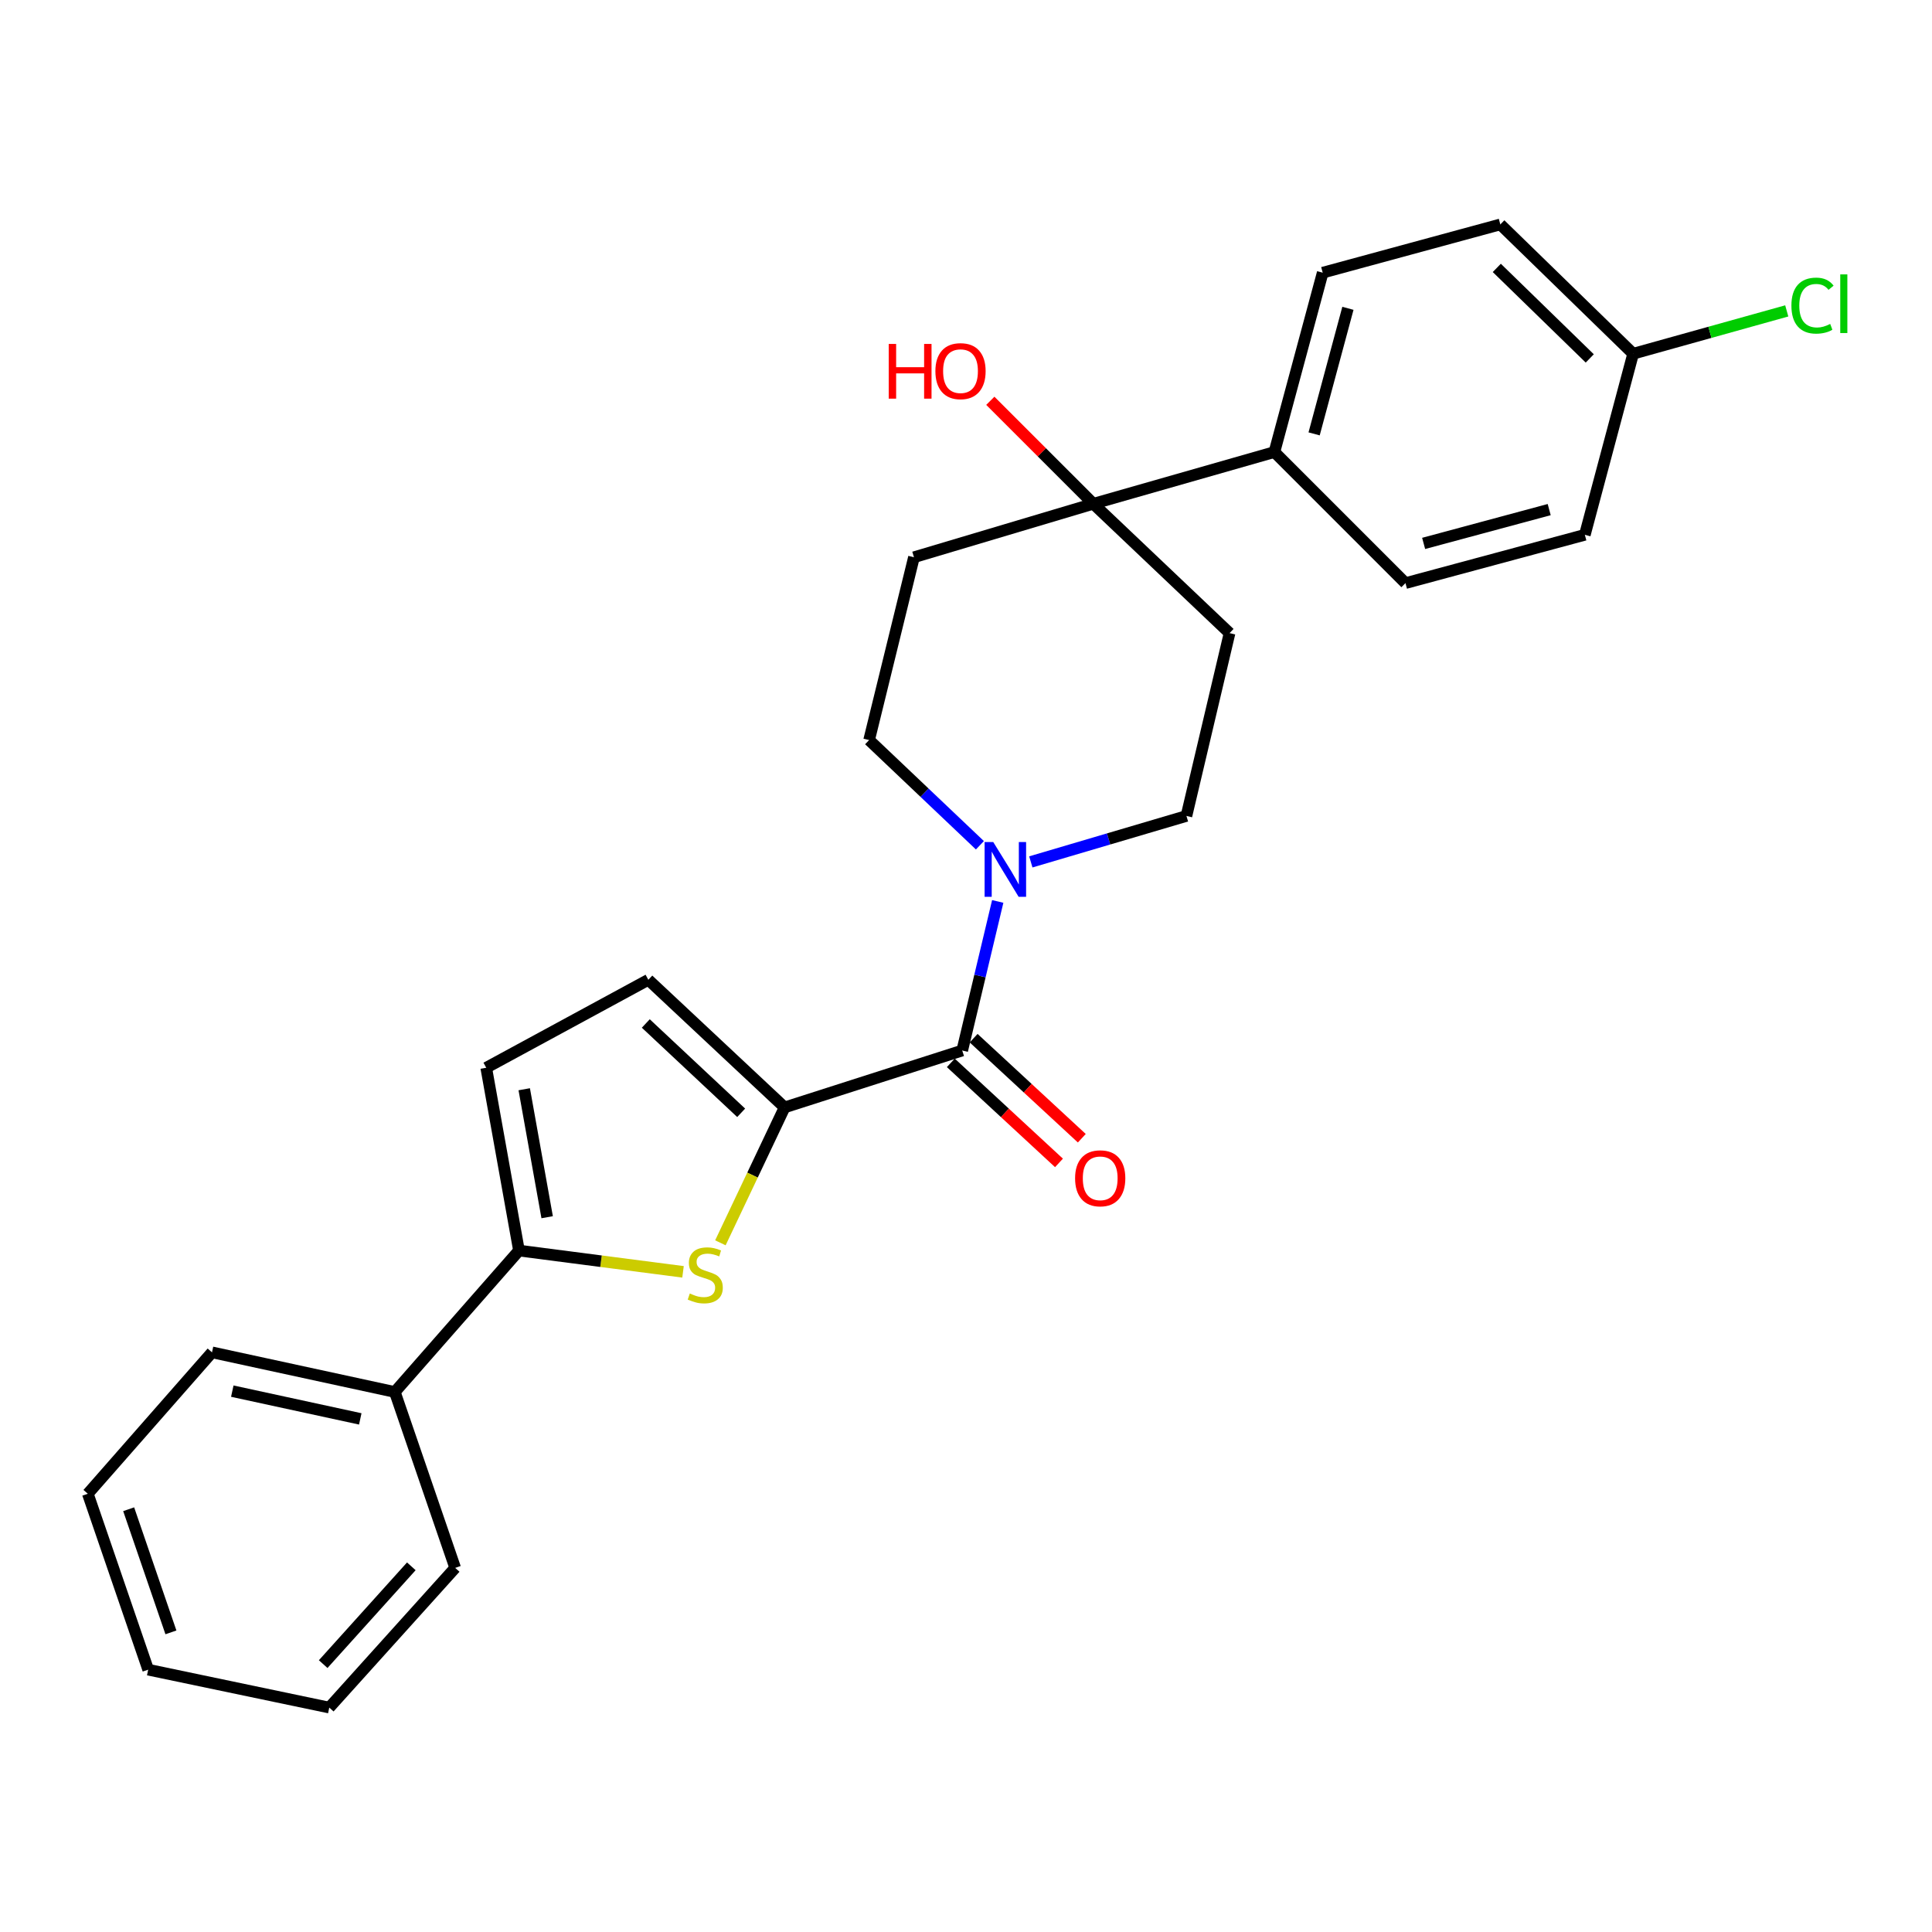 <?xml version='1.0' encoding='iso-8859-1'?>
<svg version='1.1' baseProfile='full'
              xmlns='http://www.w3.org/2000/svg'
                      xmlns:rdkit='http://www.rdkit.org/xml'
                      xmlns:xlink='http://www.w3.org/1999/xlink'
                  xml:space='preserve'
width='1000px' height='1000px' viewBox='0 0 1000 1000'>
<!-- END OF HEADER -->
<rect style='opacity:1.0;fill:#FFFFFF;stroke:none' width='1000' height='1000' x='0' y='0'> </rect>
<path class='bond-0' d='M 406.106,573.197 L 389.49,608.237' style='fill:none;fill-rule:evenodd;stroke:#000000;stroke-width:6px;stroke-linecap:butt;stroke-linejoin:miter;stroke-opacity:1' />
<path class='bond-0' d='M 389.49,608.237 L 372.873,643.277' style='fill:none;fill-rule:evenodd;stroke:#CCCC00;stroke-width:6px;stroke-linecap:butt;stroke-linejoin:miter;stroke-opacity:1' />
<path class='bond-1' d='M 406.106,573.197 L 498.047,543.743' style='fill:none;fill-rule:evenodd;stroke:#000000;stroke-width:6px;stroke-linecap:butt;stroke-linejoin:miter;stroke-opacity:1' />
<path class='bond-2' d='M 406.106,573.197 L 335.576,507.144' style='fill:none;fill-rule:evenodd;stroke:#000000;stroke-width:6px;stroke-linecap:butt;stroke-linejoin:miter;stroke-opacity:1' />
<path class='bond-2' d='M 383.632,575.99 L 334.262,529.752' style='fill:none;fill-rule:evenodd;stroke:#000000;stroke-width:6px;stroke-linecap:butt;stroke-linejoin:miter;stroke-opacity:1' />
<path class='bond-3' d='M 353.53,658.301 L 311.077,652.798' style='fill:none;fill-rule:evenodd;stroke:#CCCC00;stroke-width:6px;stroke-linecap:butt;stroke-linejoin:miter;stroke-opacity:1' />
<path class='bond-3' d='M 311.077,652.798 L 268.624,647.294' style='fill:none;fill-rule:evenodd;stroke:#000000;stroke-width:6px;stroke-linecap:butt;stroke-linejoin:miter;stroke-opacity:1' />
<path class='bond-4' d='M 498.047,543.743 L 507.235,505.162' style='fill:none;fill-rule:evenodd;stroke:#000000;stroke-width:6px;stroke-linecap:butt;stroke-linejoin:miter;stroke-opacity:1' />
<path class='bond-4' d='M 507.235,505.162 L 516.423,466.581' style='fill:none;fill-rule:evenodd;stroke:#0000FF;stroke-width:6px;stroke-linecap:butt;stroke-linejoin:miter;stroke-opacity:1' />
<path class='bond-5' d='M 492.14,550.129 L 520.133,576.023' style='fill:none;fill-rule:evenodd;stroke:#000000;stroke-width:6px;stroke-linecap:butt;stroke-linejoin:miter;stroke-opacity:1' />
<path class='bond-5' d='M 520.133,576.023 L 548.126,601.918' style='fill:none;fill-rule:evenodd;stroke:#FF0000;stroke-width:6px;stroke-linecap:butt;stroke-linejoin:miter;stroke-opacity:1' />
<path class='bond-5' d='M 503.955,537.356 L 531.949,563.25' style='fill:none;fill-rule:evenodd;stroke:#000000;stroke-width:6px;stroke-linecap:butt;stroke-linejoin:miter;stroke-opacity:1' />
<path class='bond-5' d='M 531.949,563.25 L 559.942,589.144' style='fill:none;fill-rule:evenodd;stroke:#FF0000;stroke-width:6px;stroke-linecap:butt;stroke-linejoin:miter;stroke-opacity:1' />
<path class='bond-6' d='M 268.624,647.294 L 204.358,720.491' style='fill:none;fill-rule:evenodd;stroke:#000000;stroke-width:6px;stroke-linecap:butt;stroke-linejoin:miter;stroke-opacity:1' />
<path class='bond-7' d='M 268.624,647.294 L 251.668,552.665' style='fill:none;fill-rule:evenodd;stroke:#000000;stroke-width:6px;stroke-linecap:butt;stroke-linejoin:miter;stroke-opacity:1' />
<path class='bond-7' d='M 283.208,630.031 L 271.339,563.79' style='fill:none;fill-rule:evenodd;stroke:#000000;stroke-width:6px;stroke-linecap:butt;stroke-linejoin:miter;stroke-opacity:1' />
<path class='bond-8' d='M 507.197,437.508 L 478.523,410.284' style='fill:none;fill-rule:evenodd;stroke:#0000FF;stroke-width:6px;stroke-linecap:butt;stroke-linejoin:miter;stroke-opacity:1' />
<path class='bond-8' d='M 478.523,410.284 L 449.848,383.06' style='fill:none;fill-rule:evenodd;stroke:#000000;stroke-width:6px;stroke-linecap:butt;stroke-linejoin:miter;stroke-opacity:1' />
<path class='bond-9' d='M 533.551,446.12 L 573.825,434.228' style='fill:none;fill-rule:evenodd;stroke:#0000FF;stroke-width:6px;stroke-linecap:butt;stroke-linejoin:miter;stroke-opacity:1' />
<path class='bond-9' d='M 573.825,434.228 L 614.098,422.336' style='fill:none;fill-rule:evenodd;stroke:#000000;stroke-width:6px;stroke-linecap:butt;stroke-linejoin:miter;stroke-opacity:1' />
<path class='bond-10' d='M 335.576,507.144 L 251.668,552.665' style='fill:none;fill-rule:evenodd;stroke:#000000;stroke-width:6px;stroke-linecap:butt;stroke-linejoin:miter;stroke-opacity:1' />
<path class='bond-11' d='M 565.899,260.755 L 636.419,327.707' style='fill:none;fill-rule:evenodd;stroke:#000000;stroke-width:6px;stroke-linecap:butt;stroke-linejoin:miter;stroke-opacity:1' />
<path class='bond-12' d='M 565.899,260.755 L 659.629,233.978' style='fill:none;fill-rule:evenodd;stroke:#000000;stroke-width:6px;stroke-linecap:butt;stroke-linejoin:miter;stroke-opacity:1' />
<path class='bond-13' d='M 565.899,260.755 L 539.244,234.103' style='fill:none;fill-rule:evenodd;stroke:#000000;stroke-width:6px;stroke-linecap:butt;stroke-linejoin:miter;stroke-opacity:1' />
<path class='bond-13' d='M 539.244,234.103 L 512.588,207.451' style='fill:none;fill-rule:evenodd;stroke:#FF0000;stroke-width:6px;stroke-linecap:butt;stroke-linejoin:miter;stroke-opacity:1' />
<path class='bond-14' d='M 565.899,260.755 L 473.059,288.431' style='fill:none;fill-rule:evenodd;stroke:#000000;stroke-width:6px;stroke-linecap:butt;stroke-linejoin:miter;stroke-opacity:1' />
<path class='bond-15' d='M 636.419,327.707 L 614.098,422.336' style='fill:none;fill-rule:evenodd;stroke:#000000;stroke-width:6px;stroke-linecap:butt;stroke-linejoin:miter;stroke-opacity:1' />
<path class='bond-16' d='M 473.059,288.431 L 449.848,383.06' style='fill:none;fill-rule:evenodd;stroke:#000000;stroke-width:6px;stroke-linecap:butt;stroke-linejoin:miter;stroke-opacity:1' />
<path class='bond-17' d='M 659.629,233.978 L 684.628,141.137' style='fill:none;fill-rule:evenodd;stroke:#000000;stroke-width:6px;stroke-linecap:butt;stroke-linejoin:miter;stroke-opacity:1' />
<path class='bond-17' d='M 680.181,224.576 L 697.68,159.587' style='fill:none;fill-rule:evenodd;stroke:#000000;stroke-width:6px;stroke-linecap:butt;stroke-linejoin:miter;stroke-opacity:1' />
<path class='bond-18' d='M 659.629,233.978 L 727.471,301.82' style='fill:none;fill-rule:evenodd;stroke:#000000;stroke-width:6px;stroke-linecap:butt;stroke-linejoin:miter;stroke-opacity:1' />
<path class='bond-19' d='M 204.358,720.491 L 109.73,699.969' style='fill:none;fill-rule:evenodd;stroke:#000000;stroke-width:6px;stroke-linecap:butt;stroke-linejoin:miter;stroke-opacity:1' />
<path class='bond-19' d='M 186.476,734.418 L 120.236,720.052' style='fill:none;fill-rule:evenodd;stroke:#000000;stroke-width:6px;stroke-linecap:butt;stroke-linejoin:miter;stroke-opacity:1' />
<path class='bond-20' d='M 204.358,720.491 L 235.602,811.534' style='fill:none;fill-rule:evenodd;stroke:#000000;stroke-width:6px;stroke-linecap:butt;stroke-linejoin:miter;stroke-opacity:1' />
<path class='bond-21' d='M 684.628,141.137 L 776.569,116.158' style='fill:none;fill-rule:evenodd;stroke:#000000;stroke-width:6px;stroke-linecap:butt;stroke-linejoin:miter;stroke-opacity:1' />
<path class='bond-22' d='M 727.471,301.82 L 820.312,276.821' style='fill:none;fill-rule:evenodd;stroke:#000000;stroke-width:6px;stroke-linecap:butt;stroke-linejoin:miter;stroke-opacity:1' />
<path class='bond-22' d='M 736.873,281.268 L 801.861,263.769' style='fill:none;fill-rule:evenodd;stroke:#000000;stroke-width:6px;stroke-linecap:butt;stroke-linejoin:miter;stroke-opacity:1' />
<path class='bond-23' d='M 845.31,183.091 L 820.312,276.821' style='fill:none;fill-rule:evenodd;stroke:#000000;stroke-width:6px;stroke-linecap:butt;stroke-linejoin:miter;stroke-opacity:1' />
<path class='bond-24' d='M 845.31,183.091 L 885.066,172.006' style='fill:none;fill-rule:evenodd;stroke:#000000;stroke-width:6px;stroke-linecap:butt;stroke-linejoin:miter;stroke-opacity:1' />
<path class='bond-24' d='M 885.066,172.006 L 924.821,160.92' style='fill:none;fill-rule:evenodd;stroke:#00CC00;stroke-width:6px;stroke-linecap:butt;stroke-linejoin:miter;stroke-opacity:1' />
<path class='bond-25' d='M 845.31,183.091 L 776.569,116.158' style='fill:none;fill-rule:evenodd;stroke:#000000;stroke-width:6px;stroke-linecap:butt;stroke-linejoin:miter;stroke-opacity:1' />
<path class='bond-25' d='M 822.86,185.518 L 774.741,138.665' style='fill:none;fill-rule:evenodd;stroke:#000000;stroke-width:6px;stroke-linecap:butt;stroke-linejoin:miter;stroke-opacity:1' />
<path class='bond-26' d='M 109.73,699.969 L 45.455,773.166' style='fill:none;fill-rule:evenodd;stroke:#000000;stroke-width:6px;stroke-linecap:butt;stroke-linejoin:miter;stroke-opacity:1' />
<path class='bond-27' d='M 235.602,811.534 L 170.428,883.842' style='fill:none;fill-rule:evenodd;stroke:#000000;stroke-width:6px;stroke-linecap:butt;stroke-linejoin:miter;stroke-opacity:1' />
<path class='bond-27' d='M 212.901,810.73 L 167.279,861.346' style='fill:none;fill-rule:evenodd;stroke:#000000;stroke-width:6px;stroke-linecap:butt;stroke-linejoin:miter;stroke-opacity:1' />
<path class='bond-28' d='M 170.428,883.842 L 76.698,864.218' style='fill:none;fill-rule:evenodd;stroke:#000000;stroke-width:6px;stroke-linecap:butt;stroke-linejoin:miter;stroke-opacity:1' />
<path class='bond-29' d='M 45.455,773.166 L 76.698,864.218' style='fill:none;fill-rule:evenodd;stroke:#000000;stroke-width:6px;stroke-linecap:butt;stroke-linejoin:miter;stroke-opacity:1' />
<path class='bond-29' d='M 66.599,781.177 L 88.47,844.913' style='fill:none;fill-rule:evenodd;stroke:#000000;stroke-width:6px;stroke-linecap:butt;stroke-linejoin:miter;stroke-opacity:1' />
<path  class='atom-1' d='M 357.041 669.513
Q 357.361 669.633, 358.681 670.193
Q 360.001 670.753, 361.441 671.113
Q 362.921 671.433, 364.361 671.433
Q 367.041 671.433, 368.601 670.153
Q 370.161 668.833, 370.161 666.553
Q 370.161 664.993, 369.361 664.033
Q 368.601 663.073, 367.401 662.553
Q 366.201 662.033, 364.201 661.433
Q 361.681 660.673, 360.161 659.953
Q 358.681 659.233, 357.601 657.713
Q 356.561 656.193, 356.561 653.633
Q 356.561 650.073, 358.961 647.873
Q 361.401 645.673, 366.201 645.673
Q 369.481 645.673, 373.201 647.233
L 372.281 650.313
Q 368.881 648.913, 366.321 648.913
Q 363.561 648.913, 362.041 650.073
Q 360.521 651.193, 360.561 653.153
Q 360.561 654.673, 361.321 655.593
Q 362.121 656.513, 363.241 657.033
Q 364.401 657.553, 366.321 658.153
Q 368.881 658.953, 370.401 659.753
Q 371.921 660.553, 373.001 662.193
Q 374.121 663.793, 374.121 666.553
Q 374.121 670.473, 371.481 672.593
Q 368.881 674.673, 364.521 674.673
Q 362.001 674.673, 360.081 674.113
Q 358.201 673.593, 355.961 672.673
L 357.041 669.513
' fill='#CCCC00'/>
<path  class='atom-4' d='M 514.108 435.853
L 523.388 450.853
Q 524.308 452.333, 525.788 455.013
Q 527.268 457.693, 527.348 457.853
L 527.348 435.853
L 531.108 435.853
L 531.108 464.173
L 527.228 464.173
L 517.268 447.773
Q 516.108 445.853, 514.868 443.653
Q 513.668 441.453, 513.308 440.773
L 513.308 464.173
L 509.628 464.173
L 509.628 435.853
L 514.108 435.853
' fill='#0000FF'/>
<path  class='atom-13' d='M 556.466 609.886
Q 556.466 603.086, 559.826 599.286
Q 563.186 595.486, 569.466 595.486
Q 575.746 595.486, 579.106 599.286
Q 582.466 603.086, 582.466 609.886
Q 582.466 616.766, 579.066 620.686
Q 575.666 624.566, 569.466 624.566
Q 563.226 624.566, 559.826 620.686
Q 556.466 616.806, 556.466 609.886
M 569.466 621.366
Q 573.786 621.366, 576.106 618.486
Q 578.466 615.566, 578.466 609.886
Q 578.466 604.326, 576.106 601.526
Q 573.786 598.686, 569.466 598.686
Q 565.146 598.686, 562.786 601.486
Q 560.466 604.286, 560.466 609.886
Q 560.466 615.606, 562.786 618.486
Q 565.146 621.366, 569.466 621.366
' fill='#FF0000'/>
<path  class='atom-17' d='M 459.998 178.023
L 463.838 178.023
L 463.838 190.063
L 478.318 190.063
L 478.318 178.023
L 482.158 178.023
L 482.158 206.343
L 478.318 206.343
L 478.318 193.263
L 463.838 193.263
L 463.838 206.343
L 459.998 206.343
L 459.998 178.023
' fill='#FF0000'/>
<path  class='atom-17' d='M 484.158 192.103
Q 484.158 185.303, 487.518 181.503
Q 490.878 177.703, 497.158 177.703
Q 503.438 177.703, 506.798 181.503
Q 510.158 185.303, 510.158 192.103
Q 510.158 198.983, 506.758 202.903
Q 503.358 206.783, 497.158 206.783
Q 490.918 206.783, 487.518 202.903
Q 484.158 199.023, 484.158 192.103
M 497.158 203.583
Q 501.478 203.583, 503.798 200.703
Q 506.158 197.783, 506.158 192.103
Q 506.158 186.543, 503.798 183.743
Q 501.478 180.903, 497.158 180.903
Q 492.838 180.903, 490.478 183.703
Q 488.158 186.503, 488.158 192.103
Q 488.158 197.823, 490.478 200.703
Q 492.838 203.583, 497.158 203.583
' fill='#FF0000'/>
<path  class='atom-21' d='M 927.231 158.183
Q 927.231 151.143, 930.511 147.463
Q 933.831 143.743, 940.111 143.743
Q 945.951 143.743, 949.071 147.863
L 946.431 150.023
Q 944.151 147.023, 940.111 147.023
Q 935.831 147.023, 933.551 149.903
Q 931.311 152.743, 931.311 158.183
Q 931.311 163.783, 933.631 166.663
Q 935.991 169.543, 940.551 169.543
Q 943.671 169.543, 947.311 167.663
L 948.431 170.663
Q 946.951 171.623, 944.711 172.183
Q 942.471 172.743, 939.991 172.743
Q 933.831 172.743, 930.511 168.983
Q 927.231 165.223, 927.231 158.183
' fill='#00CC00'/>
<path  class='atom-21' d='M 952.511 142.023
L 956.191 142.023
L 956.191 172.383
L 952.511 172.383
L 952.511 142.023
' fill='#00CC00'/>
</svg>
